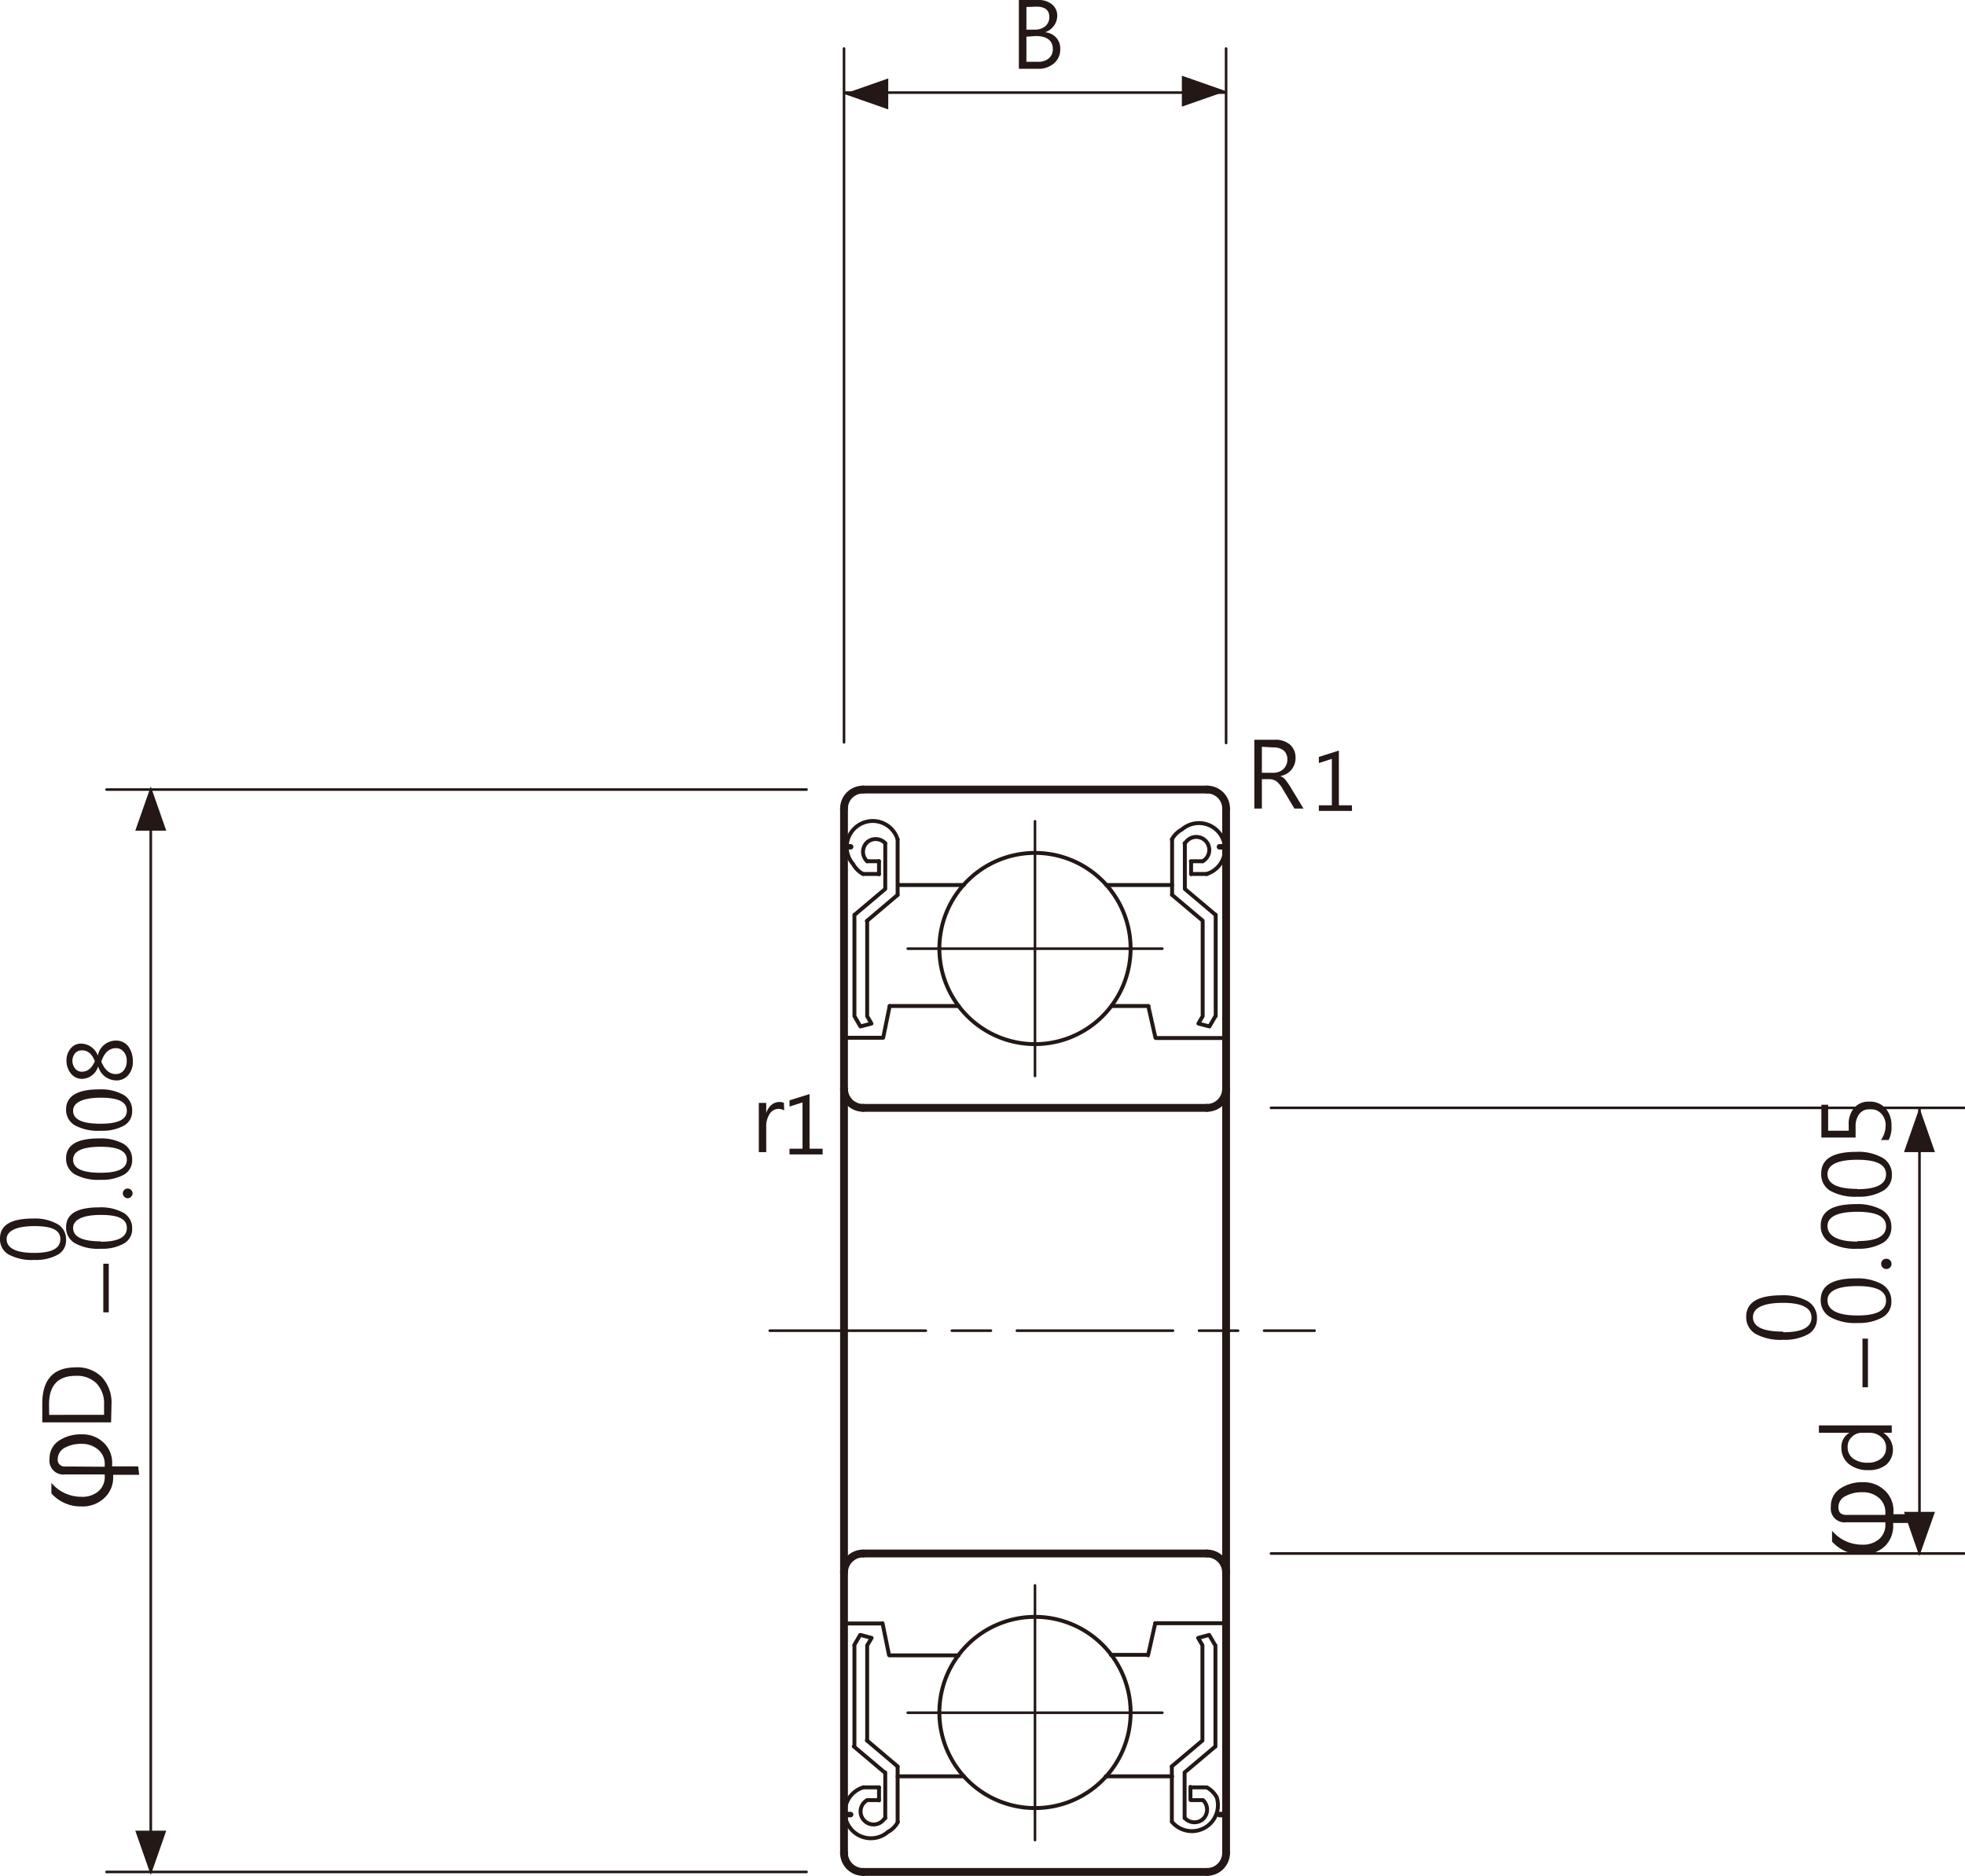 <svg xmlns="http://www.w3.org/2000/svg" viewBox="0 0 151.05 144.21">
  <defs>
    <style>
      .cls-1, .cls-2, .cls-3, .cls-4, .cls-5, .cls-6 {
        fill: none;
        stroke: #231815;
        stroke-linecap: round;
        stroke-linejoin: round;
      }

      .cls-1 {
        stroke-width: 0.6px;
      }

      .cls-2 {
        stroke-width: 0.3px;
      }

      .cls-3 {
        stroke-width: 0.42px;
      }

      .cls-4, .cls-5, .cls-6 {
        stroke-width: 0.2px;
      }

      .cls-4 {
        stroke-dasharray: 21.25 4.25 4.25 4.25;
      }

      .cls-5 {
        stroke-dasharray: 12 2 3 2;
      }

      .cls-7 {
        fill: #231815;
      }
    </style>
  </defs>
  <title>資產 1</title>
  <g id="圖層_2" data-name="圖層 2">
    <g id="圖層_1-2" data-name="圖層 1">
      <path class="cls-1" d="M94.25,62.16v80.28M66.35,85.17H92.78"/>
      <path class="cls-2" d="M67.57,66.21v1m0,71.2v-1"/>
      <path class="cls-3" d="M65.39,65.1h-.51m28.86,0h.51"/>
      <line class="cls-1" x1="64.88" y1="62.16" x2="64.88" y2="142.44"/>
      <path class="cls-2" d="M67.57,67.19H66.36M69,68.8l-2.36,2"/>
      <line class="cls-1" x1="66.35" y1="143.91" x2="92.78" y2="143.91"/>
      <line class="cls-4" x1="79.56" y1="63.14" x2="79.56" y2="82.72"/>
      <line class="cls-2" x1="74.09" y1="68.04" x2="69.02" y2="68.04"/>
      <line class="cls-5" x1="59.17" y1="102.3" x2="101.05" y2="102.3"/>
      <line class="cls-2" x1="85.04" y1="68.04" x2="90.1" y2="68.04"/>
      <line class="cls-1" x1="66.35" y1="119.43" x2="92.78" y2="119.43"/>
      <line class="cls-2" x1="68.39" y1="77.34" x2="73.69" y2="77.34"/>
      <line class="cls-1" x1="66.35" y1="60.7" x2="92.78" y2="60.7"/>
      <line class="cls-4" x1="69.78" y1="72.93" x2="89.35" y2="72.93"/>
      <path class="cls-2" d="M65.68,70.32v7.8m1.89-11.91h-.91m1.39-1.38v3.51m-1.39,2.44v7.34m.33.57-.85.22m.85-.22-.33-.57M69,64.53V68.8m22.54-2.59h.91M66.14,78.91l-.46-.79m25.4-13.29v3.51m0,0,2.37,2M90.1,64.53V68.8m3.35,1.52v7.8m-1-7.34v7.34m-.33.57.85.22m-.85-.22.33-.57m.52.79.46-.79m-5.16-.78.55,2.44m1.26-11,2.37,2m-27.59,9h3M91.56,67.19h1.21M68.05,68.34l-2.37,2m23.16,9.46h5.41M68.39,77.34l-.5,2.44M91.56,66.21v1M85.44,77.34h2.85"/>
      <line class="cls-3" x1="93.74" y1="139.5" x2="94.25" y2="139.5"/>
      <path class="cls-2" d="M67.57,137.41H66.36M69,135.8l-2.36-2"/>
      <line class="cls-4" x1="79.56" y1="141.46" x2="79.56" y2="121.88"/>
      <path class="cls-2" d="M68.39,127.26h5.3M85,136.56H90.1m-16,0H69"/>
      <line class="cls-4" x1="69.78" y1="131.67" x2="89.35" y2="131.67"/>
      <path class="cls-2" d="M65.68,134.28v-7.8m1.89,11.91h-.91m0-4.57v-7.34m1.39,13.29v-3.51M67,125.92l-.85-.23m.85.23-.33.56M69,140.07V135.8m22.54,2.59h.91m-26.33-12.7-.46.79m25.4,13.29v-3.51m0,0,2.37-2m-3.35,5.79V135.8m3.35-1.52v-7.8m-1,7.34v-7.34m-.33-.56.85-.23m-.85.23.33.56m.52-.79.46.79m-5.16.78.55-2.45m1.26,11,2.37-2m-27.59-9h3m23.67,12.6h1.21m-24.72-1.15-2.37-2m23.16-9.47h5.41m-25.86,2.45-.5-2.45m23.67,13.58v-1m-6.12-10.15h2.85"/>
      <line class="cls-3" x1="65.39" y1="139.5" x2="64.88" y2="139.5"/>
      <path class="cls-1" d="M94.25,120.9a1.47,1.47,0,0,0-1.47-1.47m0-34.26a1.47,1.47,0,0,0,1.47-1.47M64.88,142.44a1.47,1.47,0,0,0,1.47,1.47m0-24.48a1.47,1.47,0,0,0-1.47,1.47m0-37.2a1.47,1.47,0,0,0,1.47,1.47"/>
      <path class="cls-2" d="M86.91,72.93a7.35,7.35,0,1,0-7.35,7.34A7.35,7.35,0,0,0,86.91,72.93Z"/>
      <path class="cls-1" d="M66.35,60.7a1.46,1.46,0,0,0-1.47,1.46m27.9,81.75a1.47,1.47,0,0,0,1.47-1.47m0-80.28a1.46,1.46,0,0,0-1.47-1.46"/>
      <path class="cls-2" d="M66.66,138.39a1,1,0,1,0,1.3,1.46l.09-.08m-1.69-2.36a2,2,0,1,0,1.9,3.42,1.85,1.85,0,0,0,.76-.76m21.08,0a2,2,0,0,0,3.43-1.9,2,2,0,0,0-.76-.76m-1.69,2.36a1,1,0,0,0,1.39.08,1,1,0,0,0,.08-1.38l-.08-.08m-5.56-6.72A7.35,7.35,0,1,0,79.56,139,7.34,7.34,0,0,0,86.91,131.67ZM68.05,64.83a1,1,0,0,0-1.39-.08,1,1,0,0,0-.08,1.38l.08.08M69,64.53a2,2,0,1,0-3.42,1.9,1.92,1.92,0,0,0,.76.76m26.41,0a2,2,0,1,0-1.9-3.42,1.94,1.94,0,0,0-.77.76m2.37,1.68a1,1,0,1,0-1.3-1.46l-.09.08"/>
      <path class="cls-6" d="M11.59,143.91V60.7M62,60.7H8.19M62,143.91H8.19"/>
      <path class="cls-6" d="M147.55,119.43V85.17m-49.85,0H151M97.7,119.43H151"/>
      <path class="cls-6" d="M64.88,7.12H94.25m0,50V3.73M64.88,57.07V3.73m82.67,81.44h0"/>
      <polyline class="cls-7" points="90.85 8.2 94.25 7.01 90.85 5.82"/>
      <polyline class="cls-7" points="68.28 6.03 64.88 7.22 68.28 8.41"/>
      <polyline class="cls-7" points="12.78 63.86 11.59 60.46 10.4 63.86"/>
      <polyline class="cls-7" points="10.4 140.74 11.59 144.14 12.78 140.74"/>
      <polyline class="cls-7" points="148.74 88.57 147.55 85.17 146.36 88.57"/>
      <polyline class="cls-7" points="146.36 116.23 147.54 119.63 148.74 116.23"/>
      <path class="cls-7" d="M10.7,113.38h-2q0,.11,0,.12A2.14,2.14,0,0,1,8,115.18a2.42,2.42,0,0,1-1.75.63,3,3,0,0,1-2.3-1V114a3,3,0,0,0,2.33,1.07,1.88,1.88,0,0,0,1.28-.42,1.44,1.44,0,0,0,.49-1.16v-.14H5a1.06,1.06,0,0,1-1.19-1.2,1.61,1.61,0,0,1,.7-1.38,3,3,0,0,1,1.76-.5,2.36,2.36,0,0,1,1.7.64,2.14,2.14,0,0,1,.65,1.66s0,.06,0,.16h2Zm-2.65-.62v-.16a1.42,1.42,0,0,0-.5-1.15A1.88,1.88,0,0,0,6.26,111a2.6,2.6,0,0,0-1.28.3,1,1,0,0,0-.54.84.52.52,0,0,0,.58.6Z"/>
      <path class="cls-7" d="M147.58,117.08h-2.05q0,.11,0,.12a2.19,2.19,0,0,1-.65,1.68,2.44,2.44,0,0,1-1.75.63,3,3,0,0,1-2.3-1v-.83a3,3,0,0,0,2.33,1.07,1.88,1.88,0,0,0,1.28-.42,1.45,1.45,0,0,0,.49-1.17v-.13h-3a1.06,1.06,0,0,1-1.19-1.2,1.59,1.59,0,0,1,.7-1.38,3,3,0,0,1,1.76-.5,2.32,2.32,0,0,1,1.69.64,2.11,2.11,0,0,1,.66,1.66s0,.06,0,.16h2.05Zm-2.65-.62v-.16a1.46,1.46,0,0,0-.5-1.15,1.88,1.88,0,0,0-1.29-.43,2.58,2.58,0,0,0-1.28.3.93.93,0,0,0-.54.84c0,.4.19.6.58.6Z"/>
    </g>
    <g id="圖層_3" data-name="圖層 3">
      <path class="cls-7" d="M60.28,85.37a.81.81,0,0,0-1.12.27,1.74,1.74,0,0,0-.26,1v1.93h-.57V84.79h.57v.78h0a1.26,1.26,0,0,1,.4-.62.89.89,0,0,1,.59-.23.92.92,0,0,1,.37.06Z"/>
      <path class="cls-7" d="M63.24,88.75H60.69v-.44h1V84.75l-1,.32v-.48l1.54-.48v4.2h1Z"/>
      <path class="cls-7" d="M100.2,62.16h-.7l-.89-1.49a1.93,1.93,0,0,0-.51-.62,1,1,0,0,0-.55-.15H97v2.26h-.58V56.87H98a1.72,1.72,0,0,1,1.16.37,1.33,1.33,0,0,1,.43,1,1.39,1.39,0,0,1-1.17,1.42v0a1,1,0,0,1,.36.25,5.18,5.18,0,0,1,.42.6ZM97,57.41v2h.87a1.13,1.13,0,0,0,.78-.28,1,1,0,0,0,.31-.75.87.87,0,0,0-.28-.68,1.21,1.21,0,0,0-.81-.24Z"/>
      <path class="cls-7" d="M103.93,62.34h-2.55v-.43h1V58.34l-1,.32v-.47l1.54-.49v4.21h1Z"/>
      <path class="cls-7" d="M145.42,109.58v.57h-.65a1.53,1.53,0,0,1,.23,2.45,2.11,2.11,0,0,1-1.38.42,2.3,2.3,0,0,1-1.5-.47,1.57,1.57,0,0,1-.57-1.26,1.23,1.23,0,0,1,.62-1.14h-2.35v-.57Zm-2.28.57a1.06,1.06,0,0,0-.78.31,1,1,0,0,0-.33.78,1.06,1.06,0,0,0,.42.89,1.86,1.86,0,0,0,1.14.32,1.61,1.61,0,0,0,1-.31,1,1,0,0,0,.39-.83,1,1,0,0,0-.37-.83,1.32,1.32,0,0,0-.93-.33Z"/>
      <path class="cls-7" d="M137.08,103a4,4,0,0,1-2.12-.45,1.47,1.47,0,0,1-.73-1.32c0-1.1.91-1.65,2.72-1.65a3.86,3.86,0,0,1,2,.45,1.46,1.46,0,0,1,.72,1.32,1.35,1.35,0,0,1-.69,1.23A3.75,3.75,0,0,1,137.08,103Zm0-.58c1.45,0,2.17-.38,2.17-1.13s-.73-1.13-2.2-1.13-2.3.37-2.3,1.1S135.5,102.37,137.05,102.37Z"/>
      <g>
        <path class="cls-7" d="M143.59,102.91v3.74h-.42v-3.74Z"/>
        <path class="cls-7" d="M142.8,101.71a4,4,0,0,1-2.12-.46,1.46,1.46,0,0,1-.72-1.32c0-1.1.9-1.65,2.71-1.65a3.86,3.86,0,0,1,2,.45,1.48,1.48,0,0,1,.72,1.32,1.35,1.35,0,0,1-.69,1.23A3.74,3.74,0,0,1,142.8,101.71Zm0-.58c1.45,0,2.18-.38,2.18-1.14s-.74-1.12-2.21-1.12-2.29.36-2.29,1.09S141.22,101.13,142.77,101.13Z"/>
        <path class="cls-7" d="M145,97.56a.4.4,0,0,1-.28-.68.41.41,0,0,1,.28-.11.4.4,0,0,1,.29.12.35.35,0,0,1,.11.27.37.37,0,0,1-.11.28A.38.38,0,0,1,145,97.56Z"/>
        <path class="cls-7" d="M142.8,96a4,4,0,0,1-2.12-.46,1.47,1.47,0,0,1-.72-1.32c0-1.1.9-1.65,2.71-1.65a3.86,3.86,0,0,1,2,.45,1.47,1.47,0,0,1,.72,1.32,1.35,1.35,0,0,1-.69,1.23A3.74,3.74,0,0,1,142.8,96Zm0-.59c1.45,0,2.18-.37,2.18-1.13s-.74-1.12-2.21-1.12-2.29.36-2.29,1.09S141.22,95.45,142.77,95.45Z"/>
        <path class="cls-7" d="M142.8,92a4,4,0,0,1-2.12-.46A1.46,1.46,0,0,1,140,90.2c0-1.1.9-1.65,2.71-1.65a3.76,3.76,0,0,1,2,.46,1.46,1.46,0,0,1,.72,1.31,1.35,1.35,0,0,1-.69,1.23A3.65,3.65,0,0,1,142.8,92Zm0-.58c1.45,0,2.18-.38,2.18-1.14s-.74-1.12-2.21-1.12-2.29.36-2.29,1.1S141.22,91.4,142.77,91.4Z"/>
        <path class="cls-7" d="M144.59,87.64a2,2,0,0,0,.36-1.1,1.3,1.3,0,0,0-.33-.92,1.11,1.11,0,0,0-.85-.35,1,1,0,0,0-.83.35,1.55,1.55,0,0,0-.3,1c0,.14,0,.42,0,.83h-2.63V84.93h.52v2h1.58c0-.2,0-.35,0-.45a1.89,1.89,0,0,1,.42-1.31,1.46,1.46,0,0,1,1.17-.48,1.61,1.61,0,0,1,1.25.52,2,2,0,0,1,.45,1.34,2.09,2.09,0,0,1-.22,1.09Z"/>
      </g>
      <path class="cls-7" d="M8.54,109.35H3.25v-1.44q0-2.79,2.58-2.79a2.64,2.64,0,0,1,2,.75,2.88,2.88,0,0,1,.74,2.1Zm-4.76-.58H8V108a2.26,2.26,0,0,0-.57-1.64,2.13,2.13,0,0,0-1.6-.59c-1.37,0-2.06.73-2.06,2.2Z"/>
      <path class="cls-7" d="M2.64,96.86a3.74,3.74,0,0,1-2-.43A1.35,1.35,0,0,1,0,95.21q0-1.53,2.52-1.53a3.53,3.53,0,0,1,1.89.42,1.34,1.34,0,0,1,.67,1.22,1.25,1.25,0,0,1-.64,1.14A3.48,3.48,0,0,1,2.64,96.86Zm0-.54c1.35,0,2-.35,2-1.06s-.68-1-2-1-2.13.34-2.13,1S1.17,96.32,2.61,96.32Z"/>
      <g>
        <path class="cls-7" d="M8.36,97.15v3.74H7.94V97.15Z"/>
        <path class="cls-7" d="M7.75,96a3.67,3.67,0,0,1-2-.43,1.37,1.37,0,0,1-.67-1.22q0-1.53,2.52-1.53a3.59,3.59,0,0,1,1.9.42,1.36,1.36,0,0,1,.66,1.22,1.25,1.25,0,0,1-.64,1.14A3.34,3.34,0,0,1,7.75,96Zm0-.54c1.34,0,2-.35,2-1.06s-.68-1-2-1-2.13.34-2.13,1S6.29,95.43,7.73,95.43Z"/>
        <path class="cls-7" d="M9.82,92.12A.37.37,0,0,1,9.55,92a.38.38,0,0,1-.11-.26.36.36,0,0,1,.11-.26.37.37,0,0,1,.27-.11.38.38,0,0,1,.37.37.38.38,0,0,1-.11.26A.36.36,0,0,1,9.82,92.12Z"/>
        <path class="cls-7" d="M7.75,90.7a3.77,3.77,0,0,1-2-.42,1.38,1.38,0,0,1-.67-1.23q0-1.53,2.52-1.53a3.59,3.59,0,0,1,1.9.42,1.37,1.37,0,0,1,.66,1.23,1.26,1.26,0,0,1-.64,1.14A3.44,3.44,0,0,1,7.75,90.7Zm0-.54q2,0,2-1t-2-1q-2.13,0-2.13,1T7.73,90.16Z"/>
        <path class="cls-7" d="M7.75,86.93a3.77,3.77,0,0,1-2-.42,1.37,1.37,0,0,1-.67-1.22c0-1,.84-1.54,2.52-1.54a3.59,3.59,0,0,1,1.9.42,1.37,1.37,0,0,1,.66,1.23,1.25,1.25,0,0,1-.64,1.14A3.44,3.44,0,0,1,7.75,86.93Zm0-.54q2,0,2-1c0-.7-.68-1-2-1s-2.13.34-2.13,1S6.29,86.39,7.73,86.39Z"/>
        <path class="cls-7" d="M7.52,82.05a1.32,1.32,0,0,1-1.2.89,1.07,1.07,0,0,1-.87-.41,1.56,1.56,0,0,1-.34-1,1.39,1.39,0,0,1,.32-.92,1,1,0,0,1,.82-.38,1.4,1.4,0,0,1,1.27.92h0A1.41,1.41,0,0,1,8.87,80a1.18,1.18,0,0,1,1,.45,1.92,1.92,0,0,1,.34,1.2,1.51,1.51,0,0,1-.35,1,1.17,1.17,0,0,1-.92.41,1.46,1.46,0,0,1-1.39-1.07Zm-1.2-1.3a.71.71,0,0,0-.55.22.94.94,0,0,0,0,1.17.64.64,0,0,0,.52.25q.66,0,1-.81C7.06,81,6.73,80.75,6.32,80.75Zm1.47.87c.26.63.62.95,1.1.95a.75.75,0,0,0,.62-.28,1.1,1.1,0,0,0,.23-.73,1,1,0,0,0-.23-.7.75.75,0,0,0-.6-.28C8.41,80.58,8,80.93,7.79,81.62Z"/>
      </g>
      <path class="cls-7" d="M78.32,5.29V0H79.8a1.6,1.6,0,0,1,1.06.33,1.09,1.09,0,0,1,.41.88A1.29,1.29,0,0,1,81,2a1.34,1.34,0,0,1-.67.48h0a1.31,1.31,0,0,1,.85.4,1.24,1.24,0,0,1,.32.9,1.38,1.38,0,0,1-.48,1.09,1.79,1.79,0,0,1-1.22.42ZM78.9.54V2.28h.65A1.22,1.22,0,0,0,80.37,2a.89.89,0,0,0,.29-.7c0-.53-.34-.79-1-.79Zm0,2.28V4.75h.86a1.26,1.26,0,0,0,.86-.26.9.9,0,0,0,.31-.72c0-.64-.44-1-1.31-1Z"/>
    </g>
  </g>
</svg>
